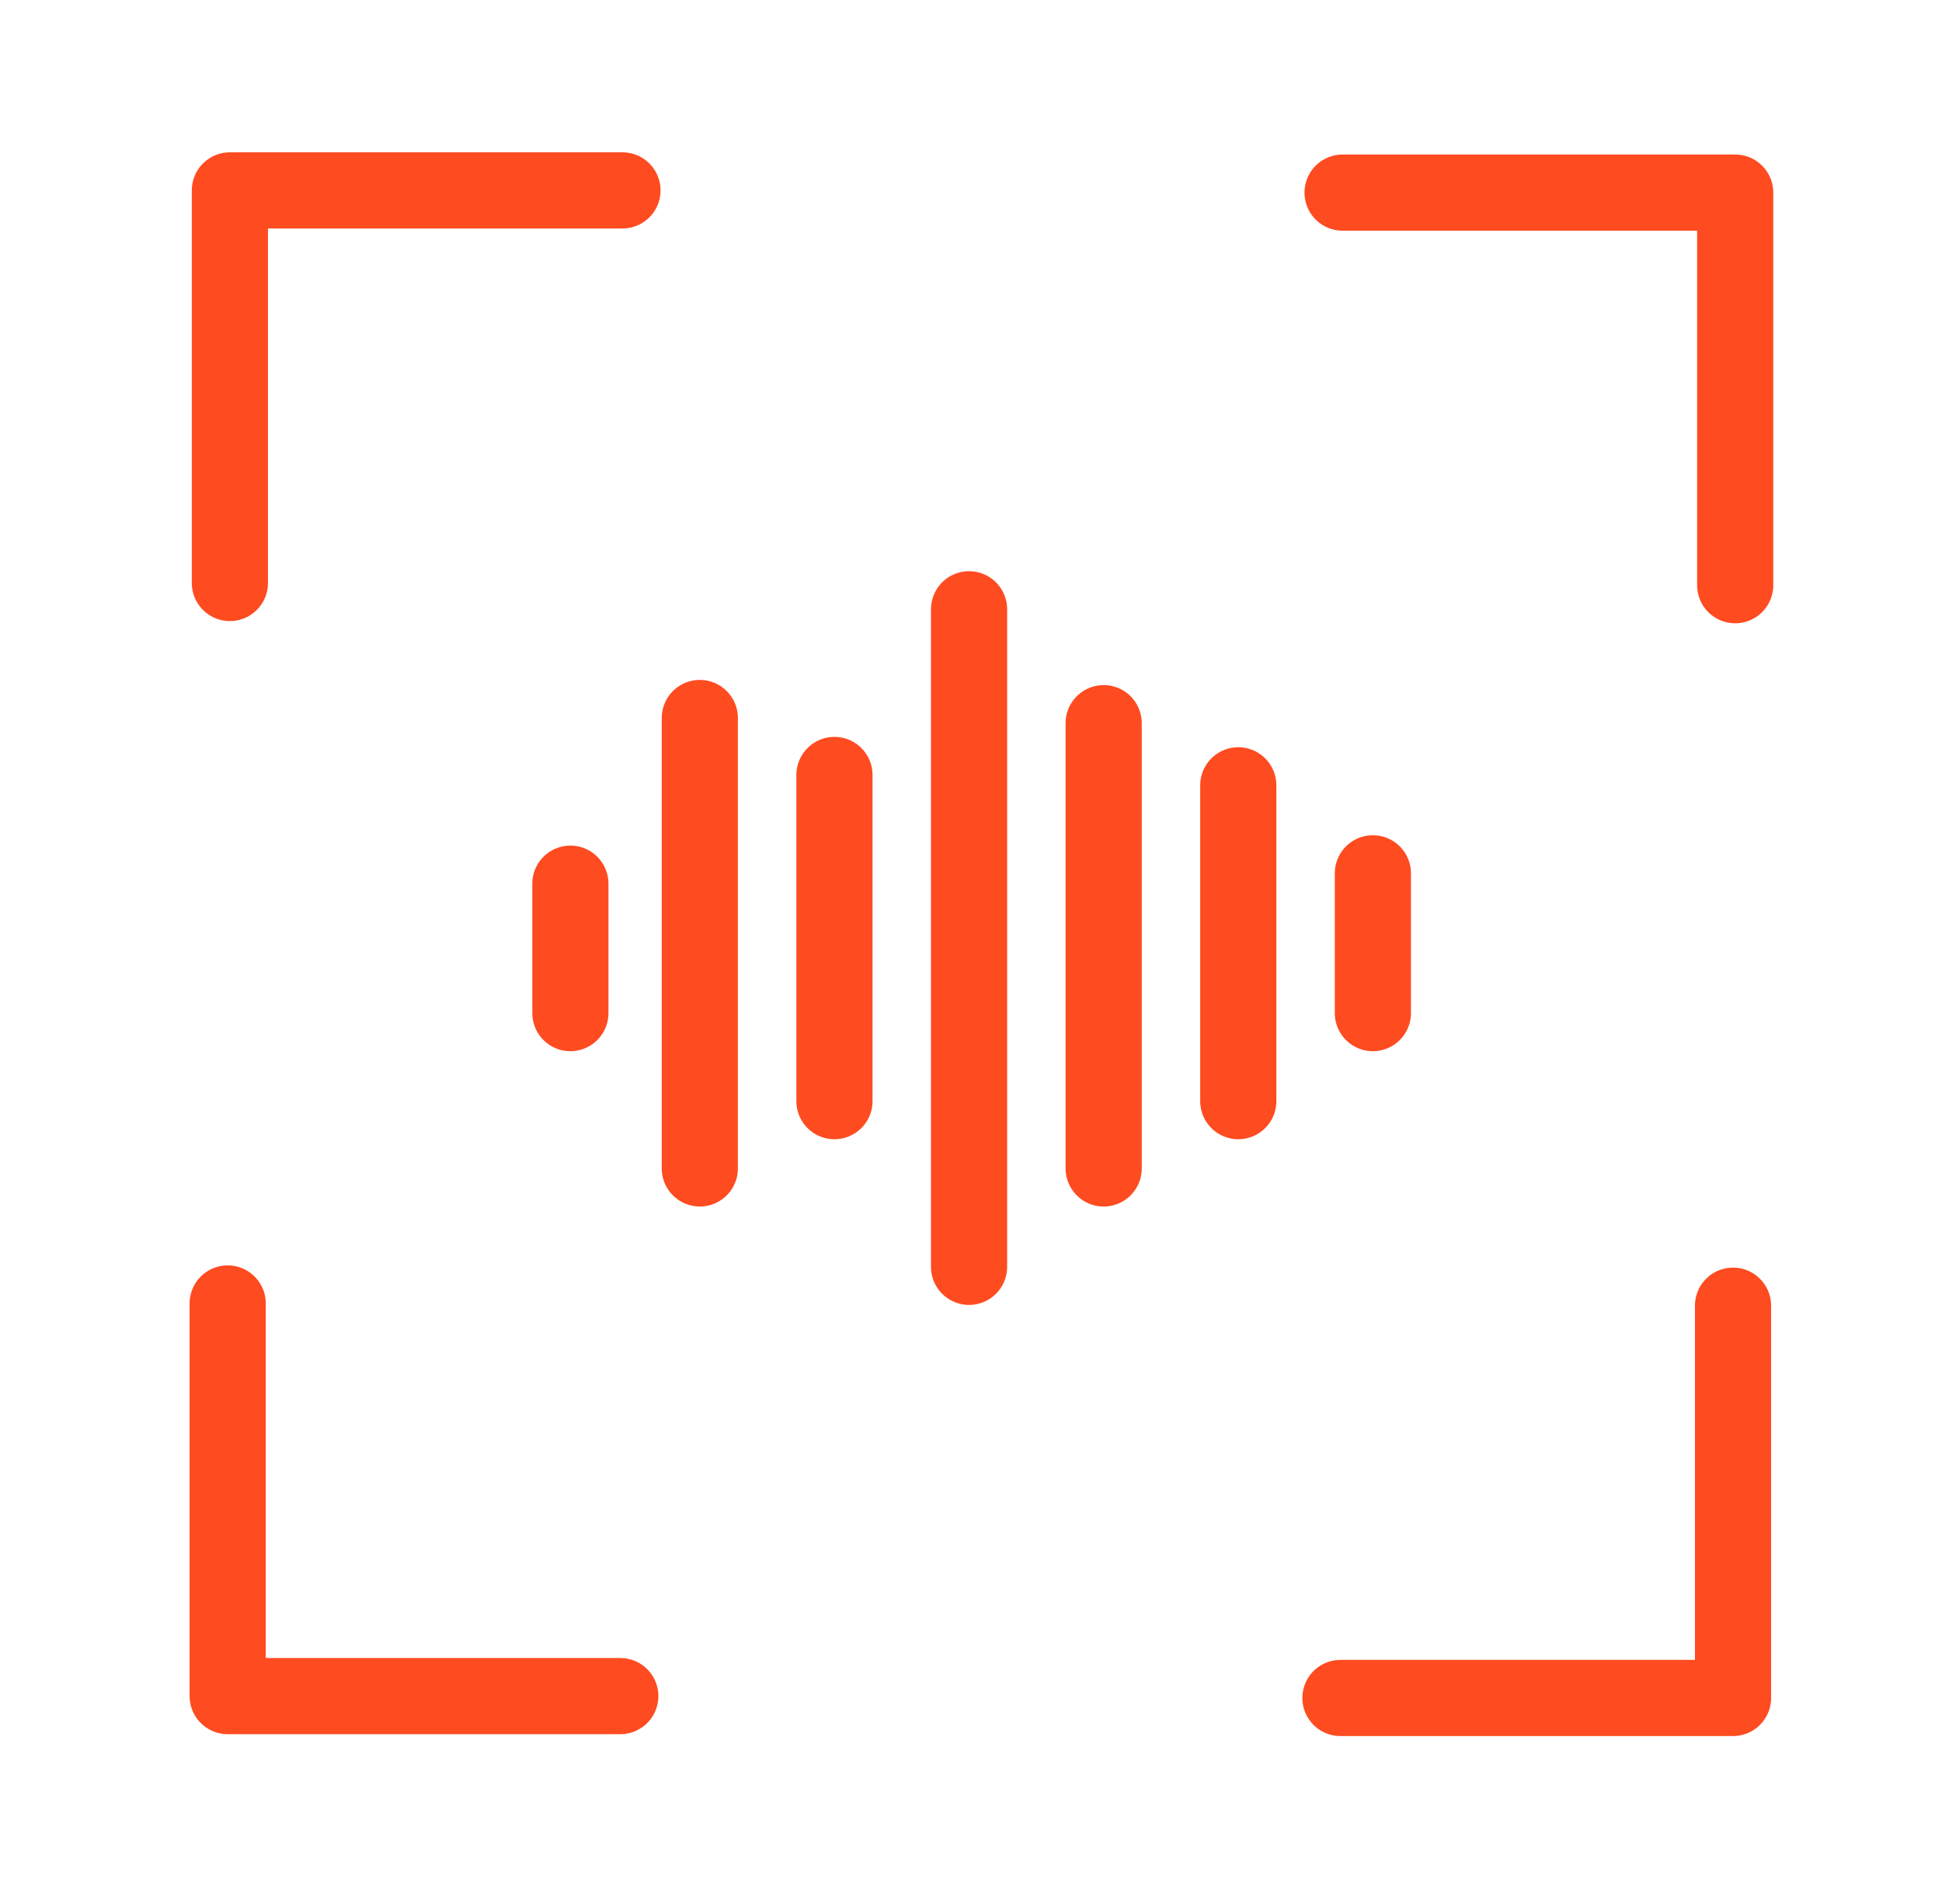 <svg width="51" height="50" viewBox="0 0 51 50" fill="none" xmlns="http://www.w3.org/2000/svg">
<g clip-path="url(#clip0_2174_14087)">
<path d="M35.258 5.058H45.569V15.368" stroke="#FF4B20" stroke-width="2" stroke-linecap="round" stroke-linejoin="round"/>
<path d="M16.29 44.541H5.979V34.23" stroke="#FF4B20" stroke-width="2" stroke-linecap="round" stroke-linejoin="round"/>
<path d="M6.037 15.31V5H16.347" stroke="#FF4B20" stroke-width="2" stroke-linecap="round" stroke-linejoin="round"/>
<path d="M45.512 34.288V44.59H35.202" stroke="#FF4B20" stroke-width="2" stroke-linecap="round" stroke-linejoin="round"/>
<path d="M14.979 23.206V26.605" stroke="#FF4B20" stroke-width="2" stroke-linecap="round"/>
<path d="M18.378 18.855V30.684" stroke="#FF4B20" stroke-width="2" stroke-linecap="round"/>
<path d="M21.914 20.351V28.917" stroke="#FF4B20" stroke-width="2" stroke-linecap="round"/>
<path d="M25.449 16V33.268" stroke="#FF4B20" stroke-width="2" stroke-linecap="round"/>
<path d="M28.984 18.991V30.684" stroke="#FF4B20" stroke-width="2" stroke-linecap="round"/>
<path d="M32.519 20.623V28.917" stroke="#FF4B20" stroke-width="2" stroke-linecap="round"/>
<path d="M36.054 22.934V26.605" stroke="#FF4B20" stroke-width="2" stroke-linecap="round"/>
</g>
<defs>
<clipPath id="clip0_2174_14087">
<rect width="50" height="50" fill="white" transform="translate(0.979)"/>
</clipPath>
</defs>
</svg>
